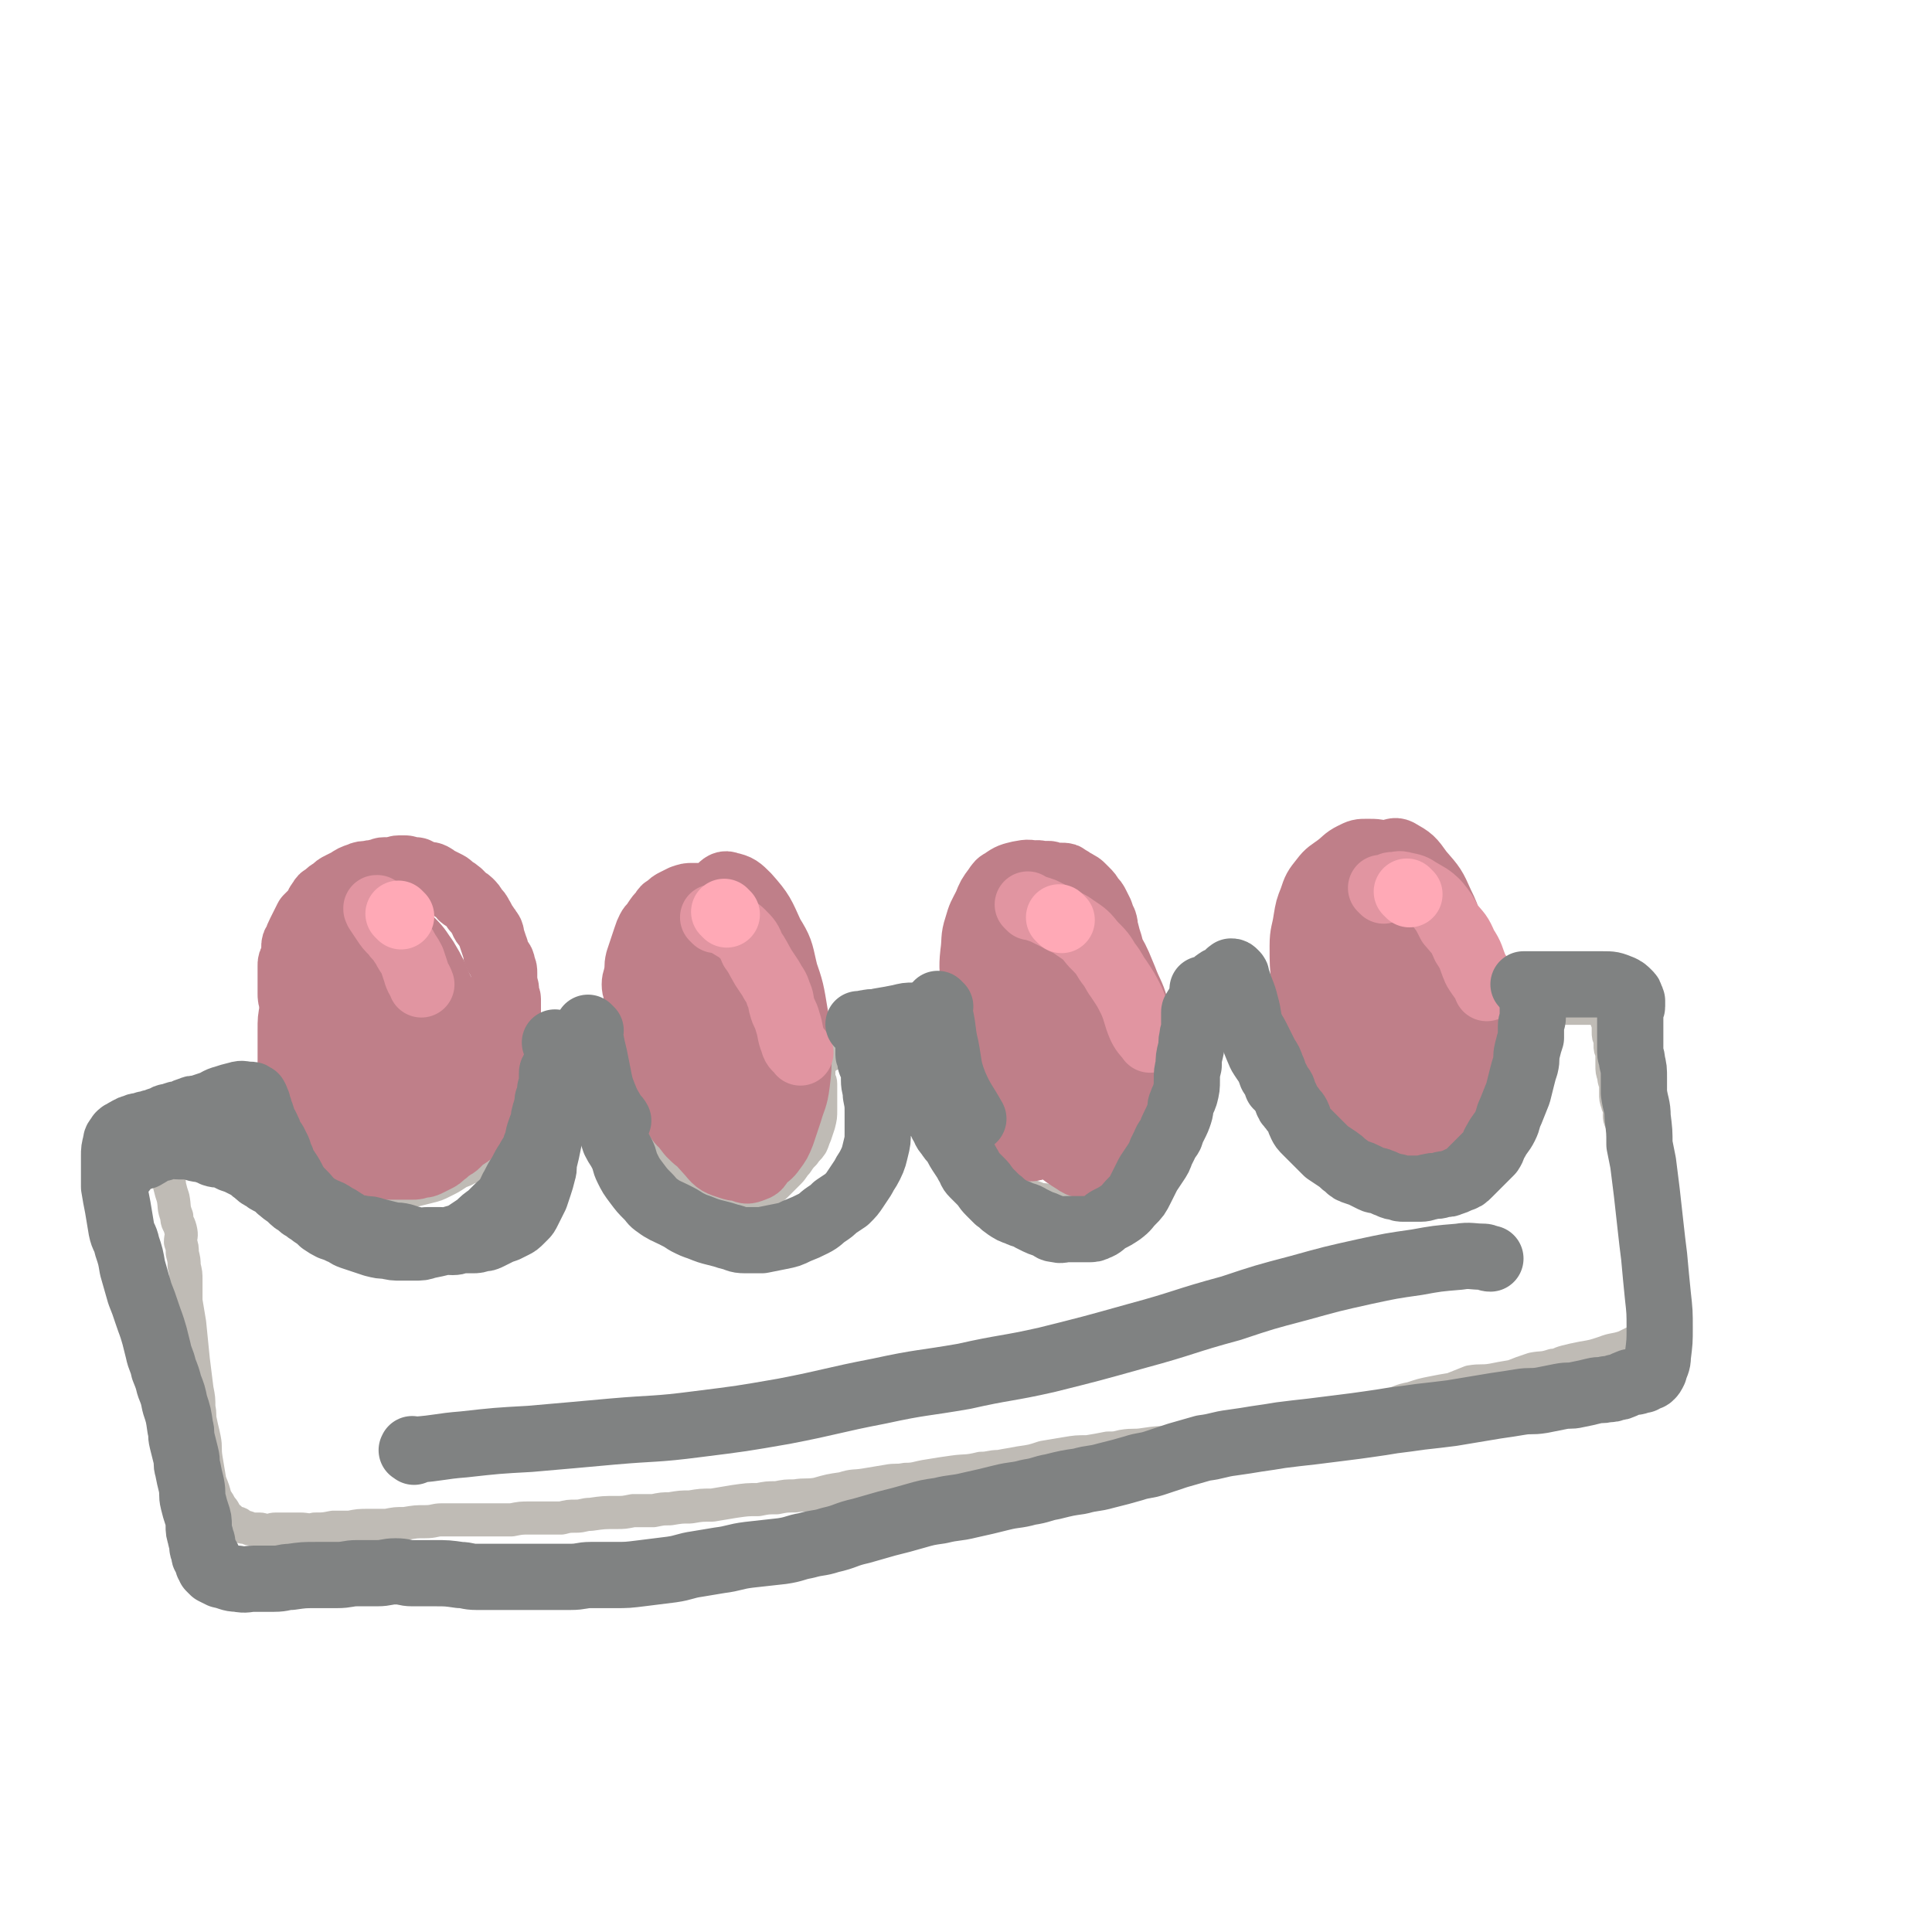 <svg viewBox='0 0 1050 1050' version='1.1' xmlns='http://www.w3.org/2000/svg' xmlns:xlink='http://www.w3.org/1999/xlink'><g fill='none' stroke='#BFBBB5' stroke-width='18' stroke-linecap='round' stroke-linejoin='round'><path d='M167,630c-1,-1 -1,-1 -1,-1 -1,-1 0,0 0,0 0,0 0,0 0,0 0,0 0,0 0,0 -1,-1 0,0 0,0 0,0 0,0 0,0 0,0 0,0 0,0 -1,-1 0,0 0,0 0,0 0,0 0,0 2,2 2,2 4,3 2,2 2,2 4,3 2,2 2,1 5,3 2,2 3,1 5,3 2,1 2,2 4,3 2,1 2,1 5,2 2,1 2,0 4,1 3,1 2,1 5,2 2,0 2,0 4,0 3,0 3,0 5,0 3,0 3,0 7,-1 3,0 4,0 7,-1 4,-1 4,-1 8,-2 4,-1 4,-1 8,-3 4,-2 4,-2 7,-4 3,-2 3,-1 6,-3 3,-1 3,-1 5,-3 2,-2 2,-2 4,-4 2,-2 3,-2 5,-4 2,-2 2,-2 4,-4 1,-1 1,-1 2,-3 1,-2 1,-2 2,-4 1,-2 1,-2 2,-3 1,-1 1,-1 1,-2 1,-1 0,-2 1,-3 0,-1 0,-2 1,-3 0,-1 0,-1 1,-2 0,-1 1,-1 1,-2 0,-1 0,-1 0,-1 0,-1 1,-1 1,-1 1,-1 0,-1 0,-1 0,0 1,0 1,0 0,0 0,0 0,-1 0,0 0,0 0,0 1,-1 1,-1 2,-1 0,0 0,0 0,0 0,0 0,0 -1,-1 0,0 0,0 0,0 0,0 -1,0 0,0 0,-1 0,0 1,0 0,0 0,0 0,0 0,0 0,-1 0,-1 0,0 -1,0 -1,0 0,0 0,-1 0,-1 3,-2 3,-3 6,-4 7,-2 7,-1 14,-2 6,-1 6,-1 11,-2 4,-1 4,0 8,-1 3,0 3,0 5,-1 2,0 2,0 3,-1 1,0 1,-1 2,-1 0,0 1,0 1,0 0,0 0,-1 0,-1 0,0 1,0 1,1 0,0 0,0 0,0 1,1 1,1 1,1 1,1 1,1 2,2 1,1 0,1 1,2 1,2 1,1 2,3 1,2 0,2 1,4 0,2 1,2 1,3 1,2 0,2 1,4 0,2 1,2 1,3 1,3 0,3 1,5 0,2 0,2 1,3 1,3 1,3 2,5 1,3 1,3 2,6 1,2 1,2 2,4 1,2 1,2 2,4 1,2 1,2 2,3 2,2 1,3 3,5 1,2 1,2 3,4 2,3 3,3 5,5 3,3 2,3 5,5 2,1 2,1 4,2 2,1 1,2 3,3 1,1 2,1 3,1 2,1 2,1 5,1 2,0 2,0 4,0 2,0 2,-1 5,-1 3,-1 3,0 6,-1 3,-1 3,-2 6,-3 3,-2 3,-1 6,-3 3,-2 3,-2 6,-5 3,-3 3,-3 6,-6 2,-2 2,-3 4,-5 2,-3 2,-3 4,-5 2,-3 2,-2 4,-5 1,-2 1,-3 2,-5 1,-3 1,-3 2,-6 1,-4 1,-4 1,-8 0,-4 0,-4 0,-8 0,-3 0,-3 0,-6 0,-2 -1,-2 -1,-4 0,-1 0,-1 0,-2 0,-2 0,-2 0,-3 0,0 0,0 0,0 0,-1 0,-1 0,-1 0,-1 0,-1 0,-1 1,0 1,0 1,0 1,-1 0,-1 1,-2 1,-1 1,-1 2,-2 3,-1 3,-1 6,-2 3,-1 4,-1 7,-1 5,-1 5,0 10,-1 5,0 5,0 10,-1 5,0 5,0 9,-1 4,0 4,0 7,-1 3,0 2,-1 5,-1 1,0 2,0 3,0 1,0 1,0 2,-1 1,0 1,-1 2,-1 0,0 1,0 1,0 1,0 1,0 1,0 1,0 1,0 1,0 1,0 1,0 1,0 0,0 0,1 0,1 0,0 1,0 1,0 1,1 1,1 2,2 1,1 1,1 2,2 1,2 1,3 2,5 1,2 1,2 1,4 1,3 0,3 1,6 0,2 1,2 1,3 0,2 0,2 0,4 0,2 1,2 1,4 1,2 0,2 1,4 1,3 1,2 2,5 1,3 0,3 1,6 1,3 2,3 3,6 2,4 1,4 3,7 1,3 1,3 3,6 2,3 2,3 4,5 1,2 2,2 3,3 2,2 2,2 4,4 2,2 2,2 4,4 2,2 2,2 4,3 3,2 3,2 6,3 2,1 2,1 4,1 2,0 2,1 4,1 3,0 3,0 6,0 3,0 3,0 5,0 3,-1 3,-1 5,-2 4,-2 4,-2 8,-4 4,-3 4,-3 7,-6 3,-3 3,-4 6,-7 3,-4 4,-3 7,-7 3,-3 2,-4 4,-7 2,-3 2,-3 3,-6 2,-4 2,-4 3,-7 1,-3 1,-3 2,-6 1,-3 1,-3 2,-7 1,-3 1,-3 1,-7 0,-2 0,-2 0,-5 0,-2 0,-2 0,-4 0,-1 0,-1 0,-3 0,-1 0,-1 0,-2 0,-1 0,-1 0,-2 0,-1 -1,-1 -1,-2 0,0 0,-1 0,-1 0,0 0,-1 0,-1 0,-1 1,0 1,-1 0,-1 0,-1 0,-2 1,-1 1,-1 2,-2 1,-1 1,-1 3,-2 2,-1 2,-1 5,-2 3,-1 3,0 6,-1 5,-1 5,-1 9,-2 4,0 4,0 8,0 4,0 4,-1 8,-1 3,0 3,0 6,0 1,0 1,-1 3,-1 1,0 1,0 2,0 1,0 1,0 2,0 0,0 0,0 0,0 1,0 1,0 1,0 1,0 1,0 1,0 1,0 1,0 1,0 1,0 1,0 1,0 1,0 1,1 2,1 2,1 2,1 4,2 2,2 2,2 3,4 1,2 1,3 2,5 2,5 2,5 4,10 2,4 1,4 3,9 1,3 1,3 3,7 1,3 0,3 2,7 1,3 1,3 3,6 1,3 1,3 2,6 1,2 1,2 3,5 2,3 2,3 4,7 2,3 2,3 4,5 2,3 2,3 4,5 2,2 2,2 4,3 2,2 2,2 4,4 2,1 2,1 4,2 1,1 1,2 2,2 2,1 2,1 4,2 2,0 2,0 4,1 2,0 2,0 5,0 3,0 3,0 5,0 4,-1 4,-1 7,-2 3,-1 3,-1 6,-2 4,-2 3,-2 7,-5 2,-1 2,-1 4,-3 3,-2 3,-2 6,-5 2,-1 2,-1 4,-3 2,-2 2,-2 4,-4 2,-2 2,-2 3,-5 1,-3 1,-3 2,-5 2,-4 2,-4 3,-8 1,-4 1,-4 2,-7 0,-4 1,-4 1,-8 0,-4 0,-4 0,-7 0,-3 1,-3 1,-5 0,-2 0,-2 0,-4 0,-2 1,-2 1,-3 0,-1 0,-1 0,-3 0,-1 0,-1 0,-2 0,0 0,0 0,-1 0,0 0,0 0,0 0,0 0,0 0,-1 0,0 0,-1 0,-1 0,-1 1,-1 1,-2 0,0 0,0 0,0 0,-1 0,-1 0,-1 0,0 0,-1 0,-1 0,-1 0,-1 1,-2 1,-1 1,-1 2,-2 2,-1 2,-1 6,-2 4,-1 4,-1 9,-1 4,-1 4,-1 9,-2 4,-1 4,-1 9,-1 2,0 2,0 5,0 2,0 2,0 4,0 0,0 0,0 0,0 1,0 1,0 2,0 1,0 1,0 1,0 1,0 1,0 1,0 1,0 1,0 1,0 1,0 1,-1 1,-1 1,0 1,0 1,0 1,0 1,0 1,0 0,0 0,0 0,0 1,0 1,0 1,0 1,0 1,0 1,1 2,2 2,2 2,4 1,2 1,2 2,5 0,2 0,2 0,4 0,2 0,2 1,4 0,2 0,2 0,3 0,2 0,2 1,4 0,3 0,3 0,7 0,3 0,3 1,6 0,3 1,3 1,5 0,2 0,2 0,4 0,3 0,3 1,6 0,1 1,1 1,2 1,2 0,2 0,4 0,3 1,3 2,6 0,3 0,4 1,7 0,3 0,3 1,6 0,1 0,1 0,3 0,2 1,2 1,4 0,2 0,2 0,4 0,1 1,1 1,3 1,3 1,3 1,5 0,2 0,2 0,4 1,3 0,3 1,5 0,1 1,1 1,3 1,2 0,2 0,4 0,2 1,2 1,5 0,3 0,3 0,5 0,3 1,3 2,5 0,3 0,3 1,6 0,3 0,3 1,7 1,2 0,2 1,5 1,3 1,3 1,5 1,3 1,3 1,5 1,2 1,2 1,4 0,1 0,1 1,3 0,1 0,1 0,2 0,0 0,0 1,1 0,0 0,0 0,1 0,0 0,0 0,1 0,0 0,0 0,1 0,0 0,0 0,0 0,1 0,1 0,1 0,1 0,1 0,2 0,0 0,0 0,0 0,1 -1,0 -1,1 -2,2 -1,2 -3,4 -2,2 -2,2 -5,4 -4,2 -4,2 -8,4 -6,2 -6,1 -11,3 -6,2 -6,2 -12,3 -5,1 -5,1 -9,2 -4,1 -4,2 -7,2 -6,2 -6,1 -11,2 -6,2 -6,2 -11,4 -6,1 -6,1 -11,2 -6,1 -6,0 -12,1 -5,2 -5,2 -10,4 -6,1 -6,1 -11,2 -5,1 -5,1 -11,3 -6,1 -6,2 -13,4 -6,2 -6,2 -12,4 -6,2 -7,1 -13,3 -6,1 -6,1 -12,3 -5,1 -5,1 -11,2 -7,1 -7,1 -15,2 -7,1 -7,1 -14,2 -6,0 -6,0 -12,1 -6,1 -6,1 -12,1 -8,1 -8,1 -17,2 -7,0 -7,0 -14,1 -6,1 -6,0 -12,1 -4,1 -4,1 -8,1 -5,1 -5,1 -11,2 -6,0 -6,0 -12,1 -6,1 -6,1 -12,2 -6,2 -6,2 -13,3 -5,1 -6,1 -11,2 -5,0 -5,1 -10,1 -8,2 -8,1 -15,2 -7,1 -7,1 -13,2 -7,1 -7,2 -13,2 -5,1 -5,0 -10,1 -6,1 -6,1 -12,2 -6,1 -6,0 -12,2 -7,1 -7,1 -14,3 -6,1 -6,0 -12,1 -5,0 -5,0 -10,1 -5,0 -5,0 -10,1 -6,0 -6,0 -13,1 -6,1 -6,1 -12,2 -6,0 -6,0 -12,1 -5,0 -5,0 -11,1 -4,0 -4,0 -9,1 -5,0 -5,0 -11,0 -5,1 -5,1 -9,1 -7,0 -7,0 -14,1 -4,0 -4,1 -8,1 -4,0 -4,0 -8,1 -4,0 -4,0 -9,0 -4,0 -4,0 -8,0 -5,0 -5,0 -10,1 -5,0 -5,0 -10,0 -5,0 -5,0 -10,0 -4,0 -4,0 -9,0 -4,0 -4,0 -9,0 -4,0 -4,1 -9,1 -5,0 -5,0 -11,1 -5,0 -5,0 -10,1 -4,0 -5,0 -9,0 -6,0 -6,0 -11,1 -5,0 -5,0 -9,0 -5,1 -5,1 -10,1 -4,1 -4,0 -8,0 -4,0 -4,0 -8,0 -2,0 -2,0 -5,0 -3,0 -3,1 -5,1 -2,0 -2,-1 -4,-1 -1,0 -1,0 -3,0 -1,0 -1,0 -2,0 -1,0 -1,-1 -2,-1 0,0 -1,0 -2,0 -1,0 -1,-1 -2,-2 -2,-1 -2,0 -4,-1 -1,-2 -1,-2 -3,-3 -1,-2 -1,-3 -3,-5 -1,-2 -1,-2 -3,-5 -1,-4 -1,-4 -3,-9 -1,-6 -1,-6 -2,-12 -1,-6 0,-6 -1,-11 -1,-5 -1,-4 -2,-9 -1,-4 0,-4 -1,-8 0,-5 0,-5 -1,-10 -1,-8 -1,-8 -2,-16 -1,-10 -1,-10 -2,-20 -1,-6 -1,-6 -2,-12 0,-5 0,-5 0,-11 0,-4 0,-4 -1,-8 0,-3 0,-3 -1,-7 0,-3 0,-3 -1,-6 0,-3 1,-3 0,-7 -1,-4 -2,-3 -2,-7 -2,-5 -1,-5 -2,-10 -1,-3 -1,-3 -2,-7 0,-2 0,-2 -1,-4 0,-1 0,-1 0,-1 0,-2 -1,-2 -1,-4 0,0 0,0 0,-1 0,-1 0,0 -1,-1 0,-1 0,-1 0,-1 0,-1 -1,0 -1,0 0,0 0,-1 0,-1 0,-1 0,-1 0,-1 0,-1 0,-1 1,-3 0,-1 1,0 1,-1 2,-2 2,-3 4,-5 2,-2 3,-1 6,-3 3,-1 3,-1 6,-2 4,-2 4,-2 8,-3 3,-2 4,-1 7,-2 4,-1 4,-1 7,-2 2,0 3,0 5,0 2,0 2,0 5,0 2,0 2,0 3,0 2,0 2,0 3,0 1,0 1,1 3,1 1,0 1,0 3,0 1,0 1,1 2,1 2,1 2,0 3,1 1,0 1,1 3,1 0,0 0,0 0,0 '/></g>
<g fill='none' stroke='#BF7F89' stroke-width='36' stroke-linecap='round' stroke-linejoin='round'><path d='M188,637c-1,-1 -1,-1 -1,-1 -1,-1 0,0 0,0 0,0 0,0 0,0 0,0 0,0 0,0 -1,-2 -1,-2 -2,-3 -1,-1 0,-1 -1,-3 0,-1 0,-1 -1,-2 -1,-2 -1,-2 -2,-3 -1,-1 -1,-1 -1,-2 -1,-1 -1,-1 -1,-2 -1,-1 0,-2 -1,-3 -1,-2 -1,-1 -2,-3 -1,-2 -1,-3 -2,-5 -1,-2 -1,-2 -2,-4 -1,-2 -1,-2 -2,-4 -1,-2 -1,-2 -1,-4 0,-2 -1,-2 -1,-4 -1,-2 0,-2 -1,-4 0,-2 0,-2 -1,-3 0,-2 -1,-2 -1,-3 0,-2 0,-2 0,-4 0,-2 -1,-2 -1,-3 -1,-2 -1,-2 -1,-4 0,-2 0,-2 0,-5 0,-3 -1,-2 -1,-5 0,-3 -1,-3 -1,-6 0,-2 0,-2 0,-4 0,-2 0,-2 -1,-4 0,-2 -1,-2 -1,-4 -1,-3 -1,-3 -1,-5 0,-4 0,-4 0,-7 0,-2 0,-2 0,-4 0,-2 0,-2 0,-4 0,-2 0,-2 1,-3 1,-2 1,-2 1,-3 0,-2 0,-2 0,-4 0,-2 0,-2 1,-3 1,-3 1,-3 2,-5 1,-2 1,-2 2,-4 1,-2 1,-2 2,-4 2,-2 2,-2 4,-4 2,-2 1,-3 3,-5 1,-2 1,-2 3,-3 2,-2 2,-2 4,-3 2,-2 2,-2 4,-3 2,-1 2,-1 4,-2 3,-2 3,-2 6,-3 2,-1 3,-1 5,-1 3,-1 3,0 5,-1 2,0 2,-1 4,-1 2,0 2,0 4,0 2,0 2,-1 4,-1 2,0 2,0 3,0 2,0 2,1 3,1 2,0 2,0 3,0 1,0 1,1 2,1 1,1 1,1 3,1 2,1 2,0 4,1 2,1 1,1 3,2 2,1 2,1 4,2 2,1 2,1 3,2 2,2 2,1 4,3 2,1 1,2 3,3 1,1 2,1 3,2 2,2 2,2 3,4 2,2 2,2 3,4 2,3 1,3 3,5 1,2 1,1 2,3 1,1 1,2 1,3 1,3 1,3 2,6 1,2 0,2 1,4 1,2 1,1 2,3 1,1 1,2 1,3 1,2 1,2 1,4 0,1 0,1 0,2 0,2 0,2 0,3 0,2 1,2 1,4 0,1 0,1 0,2 0,2 1,2 1,3 0,2 0,2 0,3 0,2 0,2 0,3 0,2 0,2 0,3 0,2 0,2 0,3 0,3 0,3 0,5 0,2 0,2 0,3 0,2 0,2 0,3 0,2 0,2 0,3 0,1 0,1 0,2 0,1 0,1 0,2 0,2 1,2 1,4 0,2 0,2 0,4 0,1 0,1 0,2 0,2 0,2 0,3 '/><path d='M276,546c-1,-1 -1,-2 -1,-1 -1,0 0,0 0,1 0,1 -1,1 -1,2 0,3 0,3 0,6 0,3 0,3 0,6 0,3 0,3 0,5 0,3 1,3 1,6 0,3 -1,3 -1,6 0,3 0,3 0,5 0,3 0,3 -1,5 0,2 0,2 -1,4 -1,2 -1,2 -2,4 -1,2 0,2 -1,3 -1,3 -1,3 -3,5 -1,2 -2,2 -3,4 -2,2 -1,2 -3,4 -1,2 -2,2 -3,3 -2,2 -1,2 -3,3 -1,1 -1,0 -2,1 -1,1 -1,1 -2,2 -1,1 -1,1 -2,2 -1,1 -2,1 -3,2 -2,1 -2,2 -4,3 -2,2 -2,2 -4,3 -2,1 -2,1 -4,2 -2,1 -2,1 -4,1 -3,1 -3,1 -5,1 -4,0 -4,0 -8,0 -3,0 -3,0 -6,0 -4,-1 -4,-1 -8,-2 -4,-1 -4,-1 -8,-2 -3,-1 -3,-1 -6,-2 -3,-1 -3,-1 -5,-3 -3,-2 -3,-2 -5,-4 -2,-2 -2,-2 -4,-4 -3,-3 -3,-3 -5,-6 -3,-4 -2,-5 -4,-9 -2,-5 -1,-5 -3,-9 -1,-4 -2,-4 -3,-8 -1,-4 -1,-4 -1,-7 0,-4 0,-4 0,-8 0,-5 0,-5 0,-10 0,-6 0,-6 1,-11 1,-5 1,-5 2,-10 1,-5 1,-5 2,-9 1,-4 1,-4 3,-8 2,-4 2,-4 4,-7 2,-3 2,-3 4,-6 3,-3 3,-4 6,-6 3,-3 3,-3 7,-4 4,-2 4,-2 7,-2 3,0 3,-1 6,0 5,1 5,1 9,3 3,2 3,2 6,4 5,4 5,4 9,8 4,4 4,5 7,9 3,5 3,5 5,9 2,5 2,5 4,9 1,4 1,4 2,8 1,6 1,6 1,12 0,4 -1,4 -1,8 -1,5 0,6 -1,10 -1,5 -2,4 -3,8 -2,4 -1,4 -3,8 -1,3 -1,3 -3,6 -2,2 -2,2 -4,4 -2,2 -1,2 -3,3 -2,2 -2,2 -4,3 -2,1 -3,0 -5,1 -2,0 -2,1 -4,1 -3,-1 -4,-1 -6,-3 -5,-4 -5,-3 -8,-8 -4,-6 -3,-7 -5,-13 -2,-6 -2,-6 -2,-12 0,-5 0,-5 1,-10 1,-6 1,-6 3,-11 2,-5 2,-5 4,-10 2,-4 2,-4 5,-7 2,-3 2,-3 5,-5 3,-2 3,-3 6,-3 4,-1 5,-1 8,1 7,4 8,4 14,9 4,5 4,6 7,11 4,6 4,7 6,13 2,7 2,8 3,15 1,5 1,5 1,10 0,5 -1,5 -2,9 -1,4 -1,4 -3,7 -2,3 -2,3 -4,6 -2,2 -3,2 -5,4 -3,2 -2,2 -5,3 -3,1 -4,1 -7,0 -6,-1 -7,-1 -12,-4 -6,-3 -6,-4 -9,-9 -5,-9 -6,-9 -8,-19 -2,-7 -2,-8 -2,-15 0,-7 0,-8 1,-14 1,-8 2,-8 4,-14 2,-5 2,-4 4,-8 1,-2 1,-2 2,-4 1,-2 1,-2 3,-3 2,-1 2,-1 4,0 3,1 4,1 6,4 3,4 4,4 5,9 2,7 2,7 2,14 0,7 1,8 -1,14 -2,8 -3,8 -6,14 -4,8 -4,8 -9,14 -5,5 -6,4 -11,8 -4,2 -4,2 -7,4 -3,1 -3,2 -6,2 -3,0 -4,0 -6,-2 -5,-3 -6,-3 -8,-8 -3,-8 -3,-8 -3,-17 0,-9 0,-9 2,-18 3,-10 3,-10 8,-19 4,-8 5,-8 10,-14 4,-5 4,-5 8,-8 3,-2 3,-3 6,-4 4,-1 5,-2 9,-1 6,1 6,2 10,5 5,4 5,4 8,9 3,6 3,6 4,12 1,7 1,7 0,14 -1,8 -1,9 -3,16 -2,7 -3,7 -6,13 -3,4 -3,5 -6,8 -4,4 -4,4 -8,6 -4,2 -4,3 -8,3 -5,1 -5,1 -9,-1 -5,-2 -6,-2 -9,-6 -5,-7 -6,-8 -8,-16 -2,-8 -2,-8 -2,-16 0,-9 0,-9 2,-18 2,-6 2,-6 5,-11 3,-4 3,-5 6,-8 4,-3 4,-4 8,-5 4,-1 5,-1 9,0 6,2 6,2 11,5 6,4 6,4 10,8 3,3 3,4 5,7 2,3 2,3 3,6 1,5 2,5 2,9 0,4 -1,4 -2,7 -1,3 0,3 -1,5 -1,2 -1,2 -2,4 -1,1 0,1 -1,2 -1,1 -1,2 -3,2 -4,0 -5,-1 -8,-3 -4,-3 -4,-4 -7,-8 -3,-5 -3,-5 -4,-10 -1,-7 -1,-7 -1,-13 0,-5 0,-5 1,-10 1,-4 0,-4 1,-8 0,-3 0,-3 1,-5 0,-2 0,-2 1,-3 0,-1 0,-1 1,-1 1,0 1,0 2,1 4,3 4,3 7,7 4,5 4,5 6,10 2,4 2,4 3,8 1,3 1,3 1,5 0,2 0,2 0,5 0,3 0,3 0,6 0,2 0,2 0,3 0,1 -1,1 -1,2 -1,0 -1,0 -1,0 -1,1 -1,2 -1,1 -2,0 -2,0 -3,-1 -3,-2 -4,-2 -6,-5 -2,-3 -2,-3 -3,-6 -1,-2 -2,-2 -2,-4 0,-2 1,-3 2,-4 '/><path d='M393,625c-1,-1 -1,-1 -1,-1 -2,-1 -2,-1 -4,-2 -3,-2 -3,-2 -6,-5 -3,-2 -3,-2 -6,-5 -3,-3 -3,-3 -5,-6 -3,-4 -3,-3 -5,-7 -2,-4 -1,-4 -3,-8 -2,-5 -2,-5 -4,-9 -2,-5 -3,-5 -5,-10 -2,-5 -1,-5 -2,-9 -1,-3 -2,-3 -3,-5 -1,-3 0,-3 -1,-6 -1,-3 -2,-3 -2,-6 0,-3 0,-3 0,-5 0,-3 -1,-3 -1,-6 0,-3 1,-3 1,-5 1,-4 0,-4 1,-8 1,-3 1,-3 2,-6 1,-3 1,-3 2,-6 1,-3 1,-3 2,-5 1,-2 2,-2 3,-4 2,-3 2,-3 4,-5 1,-2 1,-2 3,-3 2,-2 2,-2 4,-3 2,-1 2,-1 4,-2 3,-1 3,-1 5,-1 3,0 3,0 6,0 3,1 3,1 6,2 3,1 3,1 6,3 4,3 4,3 7,6 3,3 3,4 5,7 4,5 4,5 7,10 3,5 3,5 6,11 3,6 3,6 5,12 2,5 2,5 3,9 2,6 2,6 3,11 1,5 1,5 1,10 0,5 0,5 0,10 0,4 0,4 -1,7 -1,4 -1,4 -2,7 -1,4 -1,4 -3,8 -1,3 -1,3 -3,5 -1,2 -1,2 -3,3 -2,2 -2,2 -4,3 -2,2 -2,2 -4,3 -2,1 -3,1 -5,2 -3,1 -3,1 -5,1 -3,0 -4,0 -7,-1 -4,-2 -4,-2 -8,-5 -6,-5 -7,-5 -11,-11 -5,-7 -4,-8 -8,-16 -3,-7 -3,-7 -6,-14 -2,-7 -2,-7 -4,-13 -1,-5 -2,-5 -2,-10 -1,-5 0,-5 0,-10 1,-7 0,-7 2,-13 1,-5 2,-5 4,-9 2,-4 2,-4 5,-7 2,-2 2,-3 5,-4 3,-2 3,-2 6,-2 4,0 4,1 7,3 5,3 6,3 9,7 5,6 5,6 8,13 3,8 3,8 5,15 2,9 2,9 4,18 1,9 1,9 2,17 0,6 0,6 0,12 0,5 0,5 -1,10 -1,4 -1,4 -2,7 -1,3 0,3 -1,5 -1,3 -1,3 -3,5 -1,2 -1,2 -3,3 -2,1 -2,2 -4,2 -4,1 -4,1 -7,0 -6,-2 -7,-1 -11,-5 -6,-5 -6,-6 -10,-12 -5,-9 -5,-9 -8,-18 -3,-9 -3,-9 -5,-18 -1,-7 -1,-7 -1,-15 0,-9 0,-9 0,-18 0,-6 0,-6 1,-11 1,-6 1,-7 4,-12 2,-5 3,-5 6,-8 3,-3 3,-3 6,-5 3,-2 4,-3 7,-3 5,0 5,0 9,3 6,5 7,5 11,11 6,8 5,9 8,18 3,7 3,7 5,15 2,10 2,10 3,19 1,9 1,9 0,18 0,8 -1,8 -2,15 -1,6 -1,6 -2,11 -1,4 -1,4 -3,8 -2,3 -2,3 -4,6 -2,3 -2,3 -4,5 -3,2 -4,2 -7,2 -5,0 -5,0 -9,-2 -6,-3 -6,-3 -10,-7 -7,-9 -7,-9 -11,-19 -4,-10 -4,-10 -5,-21 -1,-9 -1,-9 -1,-18 0,-10 0,-11 2,-21 2,-9 1,-9 5,-18 3,-8 4,-8 8,-14 3,-5 3,-5 6,-8 3,-3 4,-3 7,-4 4,-1 4,-3 7,-2 6,1 7,1 11,5 8,6 8,7 13,15 5,8 5,8 9,16 4,11 4,12 6,24 2,10 2,10 2,21 0,9 0,9 -1,17 -1,8 -2,8 -4,15 -2,6 -2,6 -4,12 -2,5 -2,5 -5,9 -2,3 -3,3 -5,5 -3,3 -2,4 -5,5 -3,1 -4,2 -7,0 -6,-3 -7,-4 -11,-9 -7,-9 -7,-9 -12,-19 -5,-13 -5,-13 -8,-26 -3,-13 -3,-13 -4,-26 -1,-13 -1,-14 1,-26 1,-10 2,-10 5,-19 2,-7 3,-7 6,-13 3,-5 3,-5 6,-9 2,-3 2,-3 5,-5 2,-2 3,-3 5,-2 5,1 6,2 10,6 8,9 8,10 13,21 5,8 5,9 7,18 3,12 3,12 3,25 0,12 -1,12 -2,24 -1,9 -1,9 -3,18 -2,6 -2,7 -4,13 -3,8 -2,8 -6,15 -2,4 -2,4 -5,7 -2,3 -2,3 -5,5 -3,2 -4,2 -7,1 -6,-2 -7,-2 -11,-7 -8,-9 -9,-9 -13,-20 -5,-13 -4,-13 -6,-28 -1,-9 -1,-9 0,-19 1,-9 2,-9 5,-18 2,-6 2,-6 6,-11 2,-4 2,-4 5,-7 2,-2 2,-2 4,-3 3,-1 4,-2 7,-1 6,2 7,3 11,8 6,7 5,8 8,16 4,8 4,8 5,17 1,8 1,8 1,16 0,6 -1,6 -2,12 -1,5 -1,6 -2,10 -1,3 -1,3 -3,6 -1,2 -1,2 -3,4 -3,2 -3,3 -6,4 -3,1 -3,2 -6,1 -4,-1 -4,-1 -7,-3 -6,-5 -7,-5 -10,-12 -4,-6 -4,-7 -5,-14 -1,-7 -1,-8 0,-14 1,-6 1,-6 2,-11 2,-5 2,-5 4,-10 1,-4 1,-4 3,-7 1,-2 2,-2 4,-3 2,-1 3,-1 5,0 5,2 6,1 9,5 5,5 5,6 7,12 3,6 2,6 3,12 1,6 1,6 1,11 0,5 -1,5 -2,9 -1,3 -1,3 -2,6 -1,2 -1,1 -2,3 -1,2 -1,3 -2,3 -3,1 -4,2 -7,0 -6,-3 -6,-4 -10,-9 -4,-5 -3,-6 -5,-11 -2,-5 -3,-5 -3,-10 -1,-6 0,-6 1,-11 0,-3 1,-3 1,-6 0,-3 0,-3 1,-5 0,-1 1,-1 2,-1 1,-1 1,-2 2,-1 4,3 5,3 8,7 3,5 3,6 4,12 2,7 2,7 2,14 0,5 -1,5 -2,10 -1,5 -1,6 -3,10 -2,4 -2,3 -4,6 -2,2 -2,3 -4,4 -3,2 -3,2 -6,3 -4,1 -4,1 -7,0 -4,-2 -5,-2 -7,-6 -5,-8 -5,-8 -7,-17 -3,-8 -2,-8 -3,-16 -1,-9 -1,-9 0,-18 0,-7 1,-7 2,-15 1,-5 1,-5 3,-10 1,-4 1,-4 3,-8 1,-2 1,-2 2,-4 1,-2 1,-2 2,-3 2,-1 2,-2 4,-1 7,4 7,5 13,10 '/><path d='M581,621c-1,-1 -1,-1 -1,-1 -1,-1 0,0 0,0 -2,0 -3,0 -5,0 -4,-1 -5,0 -8,-2 -5,-3 -5,-4 -9,-8 -6,-6 -6,-6 -10,-12 -5,-7 -5,-7 -8,-14 -4,-8 -4,-8 -6,-17 -3,-7 -3,-8 -4,-16 -1,-7 -1,-8 -1,-15 0,-9 -1,-9 0,-18 1,-7 0,-8 2,-14 2,-7 2,-6 5,-12 2,-5 2,-5 5,-9 2,-3 2,-3 4,-4 4,-3 5,-3 9,-4 5,-1 6,-1 10,1 8,4 8,5 14,10 8,7 9,7 16,16 6,7 6,7 10,15 4,7 4,8 7,15 3,8 4,8 6,15 3,10 3,10 3,20 0,8 0,8 -1,16 -1,8 -1,8 -3,16 -2,6 -2,7 -4,12 -3,7 -3,7 -7,13 -2,3 -2,4 -5,6 -3,2 -3,3 -6,3 -5,0 -6,1 -10,-2 -8,-5 -9,-6 -14,-13 -10,-12 -10,-13 -16,-27 -6,-12 -7,-12 -10,-26 -3,-11 -3,-12 -4,-24 -1,-10 -1,-10 -1,-21 0,-8 0,-8 2,-16 2,-8 2,-8 5,-14 2,-5 2,-6 6,-10 2,-3 3,-3 6,-4 4,-1 5,-2 8,-1 7,2 7,3 12,8 6,6 6,6 9,13 4,9 4,9 6,18 2,9 2,9 3,17 1,8 1,8 0,15 -1,8 -1,8 -3,15 -2,7 -1,7 -4,14 -2,5 -2,5 -5,9 -3,4 -3,4 -6,7 -3,2 -3,2 -6,3 -3,1 -4,2 -6,1 -6,-3 -7,-3 -12,-8 -5,-8 -5,-9 -7,-18 -3,-10 -3,-10 -3,-21 0,-10 0,-11 1,-21 1,-7 1,-7 4,-13 2,-5 2,-5 6,-10 3,-4 3,-4 7,-7 3,-2 3,-3 6,-2 6,1 7,1 12,5 8,6 8,7 13,15 4,7 4,7 6,15 2,8 2,8 3,15 1,9 1,10 0,19 -1,6 -1,6 -3,13 -1,5 -1,5 -3,10 -2,4 -2,4 -4,7 -2,2 -2,3 -4,4 -2,1 -3,3 -5,2 -6,-2 -7,-2 -11,-7 -7,-9 -7,-10 -10,-20 -3,-10 -3,-11 -4,-21 -1,-8 -1,-8 0,-15 1,-6 1,-6 3,-11 1,-3 1,-3 2,-5 1,-1 1,-2 3,-2 3,-1 4,-2 6,0 6,4 6,5 9,11 4,7 4,7 6,14 2,7 2,8 2,15 0,7 0,7 0,14 0,5 0,5 -1,9 -1,3 -1,3 -2,6 -1,2 0,2 -1,3 0,1 0,1 -1,2 -1,1 -1,2 -1,2 -5,-4 -6,-5 -9,-10 -6,-11 -5,-12 -8,-24 -2,-7 -3,-8 -3,-15 0,-6 0,-6 1,-11 0,-3 0,-3 1,-6 0,-2 1,-2 1,-3 0,-1 0,-1 0,-1 1,0 1,0 2,1 4,7 5,7 7,15 3,10 3,10 3,21 0,9 0,9 -1,18 0,5 0,5 -1,10 0,3 0,3 -1,5 0,2 -1,2 -1,3 0,1 0,1 0,2 0,1 0,1 0,1 -3,-3 -5,-3 -7,-8 -5,-9 -5,-10 -7,-20 -3,-10 -2,-11 -3,-21 -1,-8 -1,-8 -2,-15 0,-4 0,-4 0,-7 0,-1 -1,-1 -1,-2 0,-1 0,-1 0,-2 0,0 0,0 0,0 -3,5 -5,5 -6,11 -3,9 -2,10 -3,20 -1,11 -1,11 0,22 1,9 1,8 3,16 1,6 1,6 3,11 1,4 1,4 3,8 1,3 1,3 2,5 1,2 1,2 2,3 1,1 1,1 2,2 1,0 2,0 3,-1 3,-2 3,-2 5,-5 3,-6 4,-6 5,-13 1,-9 1,-9 0,-19 0,-8 0,-8 -2,-16 -1,-5 -1,-5 -3,-10 -1,-3 -1,-3 -2,-5 -1,-2 -1,-2 -2,-3 -2,-2 -2,-2 -4,-3 -1,-1 -2,-1 -3,-1 -3,0 -3,0 -5,1 -4,2 -5,2 -7,5 -4,6 -4,7 -5,13 -1,9 -1,10 0,19 0,5 1,6 2,11 1,5 1,5 3,10 1,3 1,3 3,5 1,2 2,2 3,4 1,2 1,2 2,3 1,1 1,2 3,2 2,1 2,1 4,0 4,-1 4,-1 7,-4 4,-4 5,-4 7,-9 3,-6 3,-7 4,-13 2,-8 2,-8 2,-16 0,-6 0,-6 -1,-12 -1,-7 -1,-7 -3,-13 -2,-5 -2,-5 -4,-9 -2,-4 -2,-4 -4,-7 -2,-2 -2,-2 -4,-4 -2,-1 -2,-2 -4,-2 -2,0 -3,0 -5,0 -3,1 -4,0 -6,2 -4,3 -4,3 -6,7 -4,8 -4,8 -5,17 -2,10 -1,10 -1,20 0,7 1,7 2,14 1,6 2,6 3,11 1,4 1,4 2,7 1,2 1,2 2,4 1,2 1,2 2,3 0,0 0,1 0,1 0,0 1,0 2,0 0,0 -1,2 -1,1 2,-5 4,-6 5,-12 2,-11 1,-11 0,-22 -1,-8 -2,-7 -3,-15 -1,-6 -1,-6 -2,-12 -1,-6 0,-6 -1,-11 -1,-5 -1,-5 -2,-10 -1,-6 -1,-6 -1,-12 0,-5 -1,-5 -1,-10 0,-4 0,-4 0,-7 0,-2 0,-2 0,-4 0,-3 0,-3 0,-5 0,-2 0,-2 1,-4 0,-2 0,-2 1,-3 1,-2 1,-2 2,-4 1,-2 1,-2 2,-3 1,-2 1,-2 2,-4 1,-1 1,-1 2,-2 1,-1 1,-1 3,-2 1,-1 2,-1 3,-1 2,-1 2,-1 4,-1 2,0 2,0 3,0 2,0 2,0 3,0 1,0 1,1 2,1 1,0 1,0 2,0 2,0 2,0 3,0 2,0 2,0 3,1 2,1 2,1 3,2 1,1 1,0 2,1 2,1 2,1 3,2 1,1 1,1 2,2 2,2 2,2 3,4 2,2 2,2 3,4 1,2 1,2 2,4 1,3 1,3 2,5 1,3 0,3 1,5 1,4 1,4 2,7 1,4 1,4 2,7 1,3 1,3 2,6 1,4 1,4 1,7 0,4 0,4 0,7 0,3 0,3 0,6 0,3 -1,3 -1,5 -1,4 -1,4 -1,8 -1,5 0,5 -1,9 -1,4 -1,4 -2,8 -1,4 0,4 -1,7 -1,3 -2,3 -2,6 -1,2 0,3 0,5 0,1 -1,1 -1,2 0,1 0,1 0,2 0,1 -1,1 -1,2 0,0 0,1 0,1 0,0 -1,0 -1,0 0,0 0,1 0,1 '/><path d='M766,608c-1,-1 -1,-1 -1,-1 -2,-1 -2,-1 -3,-1 -3,-1 -3,-1 -7,-3 -6,-3 -6,-3 -11,-7 -6,-4 -6,-4 -11,-9 -5,-5 -5,-6 -9,-11 -4,-7 -4,-7 -7,-13 -3,-8 -3,-8 -5,-15 -2,-7 -2,-7 -3,-14 -1,-10 -1,-10 -1,-20 0,-7 1,-7 2,-14 1,-6 1,-6 3,-11 2,-6 2,-6 6,-11 3,-4 4,-4 8,-7 4,-3 4,-4 8,-6 4,-2 4,-2 8,-2 5,0 6,0 10,2 6,3 6,3 11,7 6,5 6,5 10,11 5,8 5,8 8,16 3,9 3,9 5,18 2,9 3,9 3,17 1,9 0,10 -1,19 -1,8 0,8 -2,16 -1,6 -2,6 -4,11 -2,5 -2,5 -4,9 -2,4 -2,3 -5,6 -2,2 -2,3 -5,4 -3,2 -3,2 -6,2 -5,0 -5,1 -9,-1 -6,-3 -7,-4 -11,-9 -6,-7 -6,-8 -9,-16 -4,-8 -3,-8 -5,-17 -2,-8 -2,-9 -2,-17 0,-10 1,-11 3,-20 2,-8 1,-8 4,-15 2,-6 2,-6 5,-10 2,-3 2,-3 5,-6 2,-2 2,-3 4,-4 3,-1 3,-1 6,0 6,3 7,2 11,7 6,7 6,8 10,17 4,8 4,8 6,16 2,8 2,8 3,15 1,8 0,8 0,16 0,8 0,8 -1,15 -1,6 -2,6 -4,11 -2,4 -2,4 -4,7 -3,3 -3,4 -6,6 -3,2 -3,3 -6,3 -4,1 -5,1 -9,-1 -7,-3 -8,-2 -13,-8 -6,-7 -6,-8 -9,-17 -5,-11 -5,-11 -7,-22 -2,-7 -1,-8 -1,-14 0,-7 0,-7 2,-13 2,-7 2,-7 5,-12 2,-4 2,-4 5,-7 3,-3 3,-4 6,-4 4,-1 5,0 8,1 6,3 7,3 11,7 5,5 5,6 8,13 3,5 3,5 5,12 2,5 2,5 3,10 1,7 1,7 1,14 0,6 -1,6 -2,12 -1,5 0,5 -1,9 -1,3 -1,3 -3,6 -1,2 -1,2 -3,4 -2,1 -2,2 -4,2 -6,-1 -7,-1 -11,-4 -8,-6 -8,-7 -14,-16 -4,-7 -4,-7 -7,-15 -3,-8 -3,-8 -4,-16 -1,-7 0,-7 1,-14 1,-6 1,-7 4,-12 2,-6 2,-6 6,-11 3,-3 3,-4 6,-6 3,-2 3,-3 6,-2 6,1 7,1 12,5 8,6 8,7 13,15 5,8 5,8 8,16 3,8 4,8 5,15 2,8 2,8 1,15 -1,8 -1,9 -3,16 -2,7 -2,7 -4,12 -2,6 -3,6 -5,10 -2,3 -2,3 -4,6 -2,2 -2,3 -4,4 -2,1 -2,2 -5,2 -4,0 -5,1 -8,-2 -7,-6 -7,-6 -11,-15 -6,-11 -5,-12 -8,-24 -2,-11 -2,-12 -2,-23 0,-7 1,-7 3,-14 2,-7 2,-8 5,-14 3,-6 3,-5 7,-10 3,-4 3,-4 7,-7 3,-2 4,-4 7,-3 8,1 9,2 15,6 8,6 9,6 14,14 5,8 5,8 8,17 3,6 3,6 4,12 1,9 0,9 0,17 -1,8 0,9 -2,16 -1,7 -1,7 -4,12 -2,7 -2,7 -6,12 -3,4 -4,4 -7,7 -3,3 -3,4 -6,5 -4,2 -4,2 -8,1 -6,-2 -6,-2 -10,-6 -7,-8 -7,-8 -11,-18 -5,-10 -5,-11 -7,-22 -2,-10 -1,-10 0,-20 1,-9 0,-9 2,-18 2,-8 2,-8 5,-16 2,-6 3,-6 6,-11 2,-4 2,-4 5,-7 2,-2 3,-3 5,-3 5,0 6,0 9,2 6,4 6,5 9,11 5,7 5,8 7,16 3,9 3,9 3,18 0,11 -1,12 -3,23 -2,7 -1,7 -4,14 -2,7 -3,7 -6,13 -3,4 -3,4 -6,8 -2,3 -2,3 -5,5 -3,2 -3,3 -6,4 -4,1 -4,2 -8,1 -6,-1 -6,-1 -10,-5 -8,-8 -9,-8 -13,-18 -6,-13 -5,-13 -7,-27 -2,-11 -3,-12 -3,-24 0,-9 0,-9 2,-18 2,-8 2,-8 5,-15 3,-6 2,-6 6,-11 3,-4 3,-4 7,-7 2,-2 2,-3 5,-3 4,-1 5,-1 9,1 8,5 9,6 13,13 7,11 6,12 10,24 4,10 4,11 6,21 2,9 1,9 1,18 0,9 0,10 -2,18 -1,7 -2,7 -4,12 -3,6 -3,7 -6,12 -2,4 -2,3 -5,6 -3,3 -3,3 -6,5 -3,2 -4,2 -7,2 -4,0 -5,0 -8,-2 -6,-4 -7,-4 -11,-9 -7,-9 -6,-10 -9,-21 -3,-8 -3,-8 -4,-17 -1,-8 0,-8 1,-16 1,-8 1,-8 3,-17 3,-10 3,-10 6,-20 3,-8 3,-8 6,-15 2,-4 2,-4 5,-8 1,-2 1,-2 3,-4 2,-2 2,-3 4,-3 4,0 5,1 8,4 7,6 7,6 11,14 5,10 5,10 8,20 3,10 3,10 5,20 2,12 2,12 3,23 1,9 1,9 1,17 0,6 -1,6 -2,11 -1,5 -1,6 -3,10 -2,4 -2,5 -5,8 -3,3 -3,4 -6,5 -4,2 -5,3 -9,2 -6,-1 -8,-1 -12,-5 -10,-9 -10,-9 -16,-20 -7,-12 -6,-13 -10,-27 -3,-11 -4,-12 -4,-24 -1,-12 0,-12 2,-25 2,-11 3,-11 7,-21 4,-10 4,-10 9,-18 3,-5 3,-5 6,-9 2,-3 2,-4 5,-5 3,-1 4,-2 6,-1 7,4 7,4 12,11 7,8 7,8 11,17 5,10 4,11 7,21 2,8 2,8 3,16 1,7 1,7 1,14 0,8 -1,8 -2,15 -1,6 -1,6 -2,12 -1,4 -2,4 -3,8 -1,2 -1,2 -1,4 0,1 0,1 0,2 '/></g>
<g fill='none' stroke='#E195A1' stroke-width='36' stroke-linecap='round' stroke-linejoin='round'><path d='M206,495c-1,-1 -1,-1 -1,-1 -1,-1 0,0 0,0 0,0 0,0 0,0 0,0 0,-1 0,0 -1,0 0,0 0,1 2,3 2,3 4,6 2,3 2,3 5,6 2,3 2,2 4,5 2,3 2,3 3,5 2,3 2,3 3,5 1,3 1,3 2,6 1,4 2,4 3,7 '/><path d='M389,500c-1,-1 -1,-1 -1,-1 -1,-1 0,0 0,0 0,0 0,0 0,0 0,0 0,0 0,0 -1,-1 0,0 0,0 0,0 0,0 0,0 1,0 1,0 2,0 2,0 2,0 4,1 2,1 1,2 3,3 3,2 4,2 6,4 4,4 4,4 6,9 3,4 3,5 6,10 2,3 2,3 4,6 2,4 3,4 4,8 2,4 1,4 2,7 1,4 2,4 3,8 2,6 1,6 3,11 1,4 2,3 4,6 '/><path d='M560,493c-1,-1 -1,-1 -1,-1 -1,-1 0,0 0,0 0,0 0,0 0,0 1,1 1,1 2,1 3,1 3,1 6,2 4,2 4,2 8,4 5,3 5,2 9,5 6,4 6,4 10,9 5,5 5,5 8,10 4,5 3,5 6,9 4,6 4,6 7,12 3,7 2,7 5,14 2,4 3,4 5,7 '/><path d='M752,484c-1,-1 -1,-1 -1,-1 -1,-1 0,0 0,0 2,0 2,-1 3,-1 2,-1 2,-1 3,-1 3,0 3,-1 6,0 5,1 5,1 8,3 5,3 6,3 10,7 4,5 4,5 7,11 5,6 5,5 8,12 4,6 3,6 6,13 3,5 4,5 6,10 '/></g>
<g fill='none' stroke='#FFA9B6' stroke-width='36' stroke-linecap='round' stroke-linejoin='round'><path d='M218,498c-1,-1 -1,-1 -1,-1 -1,-1 0,0 0,0 '/><path d='M395,497c-1,-1 -1,-1 -1,-1 -1,-1 0,0 0,0 '/><path d='M577,500c-1,-1 -1,-1 -1,-1 -1,-1 0,0 0,0 '/><path d='M766,486c-1,-1 -1,-1 -1,-1 -1,-1 0,0 0,0 0,0 0,0 0,0 '/></g>
<g fill='none' stroke='#808282' stroke-width='36' stroke-linecap='round' stroke-linejoin='round'><path d='M67,636c-1,-1 -1,-1 -1,-1 -1,-1 0,0 0,0 0,0 0,0 0,0 0,0 0,0 0,0 -1,-1 0,0 0,0 0,0 0,0 0,0 1,0 0,-1 1,-1 2,-2 2,-2 5,-3 2,-1 2,-1 4,-2 2,-1 2,0 3,-1 2,-1 2,-1 3,-2 1,-1 1,-1 2,-1 1,-1 1,-1 2,-1 1,0 1,0 2,0 0,0 0,-1 0,-1 1,0 1,0 2,0 2,0 2,-1 3,-1 2,0 2,1 4,1 2,0 2,0 4,0 3,0 3,0 5,1 3,1 3,0 5,1 3,1 3,1 5,2 3,1 3,0 6,1 2,1 2,1 4,2 3,1 3,1 5,2 2,1 2,1 4,2 2,1 2,2 4,3 2,2 2,2 4,3 2,1 1,1 3,2 2,1 2,1 4,2 2,1 1,2 3,3 2,2 3,2 5,4 2,2 2,2 4,3 2,2 2,2 4,3 2,2 2,1 4,3 3,2 3,2 5,4 3,2 3,2 5,3 3,1 3,1 5,2 3,1 3,2 6,3 3,1 3,1 6,2 3,1 3,1 6,2 4,1 4,1 7,1 4,1 4,1 8,1 4,0 4,0 7,0 4,0 4,0 7,-1 5,-1 5,-1 9,-2 3,-1 3,-1 6,-2 4,-1 4,-1 7,-3 3,-2 3,-2 6,-4 3,-3 3,-3 6,-5 2,-2 2,-2 4,-4 3,-3 3,-2 5,-5 3,-3 2,-4 4,-7 2,-4 2,-4 4,-7 2,-4 2,-4 4,-7 2,-4 3,-4 4,-8 2,-4 1,-4 2,-7 1,-3 1,-3 2,-5 1,-3 0,-3 1,-5 0,-2 1,-2 1,-4 1,-3 0,-3 1,-5 1,-3 1,-3 1,-5 1,-3 1,-3 1,-5 0,-1 0,-1 0,-2 0,-1 0,-1 0,-1 0,-1 0,-1 0,-1 0,-1 1,-1 1,-1 0,-1 0,-2 0,-1 0,0 0,1 0,3 0,4 0,4 0,8 0,5 0,5 0,9 0,5 0,5 -1,9 -1,6 -1,6 -2,11 -1,5 -1,5 -2,9 -1,4 0,4 -1,7 -1,4 -1,4 -2,7 -1,3 -1,3 -2,6 -1,2 -1,2 -2,4 -1,2 -1,2 -2,4 -1,2 -1,2 -2,3 -1,1 -1,1 -2,2 -2,2 -2,2 -4,3 -2,1 -2,1 -4,2 -3,1 -3,1 -5,2 -2,1 -2,1 -4,2 -2,1 -2,1 -4,1 -3,1 -3,1 -5,1 -3,0 -3,0 -5,0 -3,0 -3,1 -6,1 -4,0 -4,-1 -7,-1 -3,0 -3,0 -6,0 -4,0 -4,1 -7,0 -4,-1 -4,-1 -7,-2 -4,-1 -4,0 -7,-1 -4,-1 -4,-1 -8,-2 -3,-1 -3,-1 -6,-1 -3,-1 -3,0 -6,-1 -3,-1 -3,-2 -5,-3 -3,-2 -3,-2 -5,-3 -3,-2 -3,-2 -6,-3 -3,-2 -3,-1 -5,-3 -4,-3 -3,-3 -6,-6 -3,-3 -3,-3 -5,-6 -2,-4 -2,-4 -4,-7 -2,-3 -2,-3 -3,-6 -2,-4 -1,-4 -3,-7 -1,-3 -2,-3 -3,-5 -1,-3 -1,-3 -2,-5 -1,-2 -1,-2 -2,-3 -1,-2 0,-2 -1,-4 0,-1 -1,-1 -1,-2 0,-1 0,-1 0,-1 0,-1 -1,-1 -1,-1 0,-1 0,-1 0,-1 0,-1 0,-1 0,-1 0,-1 0,-1 -1,-1 0,0 0,0 0,0 0,-1 0,-1 0,-1 0,0 0,0 0,0 0,-1 0,-1 0,-1 0,0 0,0 0,0 -1,-1 0,-1 -1,-1 -1,-1 -1,-1 -2,-1 -4,0 -4,-1 -7,0 -4,1 -4,1 -7,2 -4,1 -4,2 -7,3 -3,1 -3,1 -6,2 -3,1 -3,0 -5,1 -3,1 -3,1 -5,2 -2,1 -2,0 -4,1 -1,0 -1,1 -2,1 -1,0 -1,0 -2,0 -1,0 0,1 -1,1 -1,0 -1,0 -1,0 -1,0 -1,1 -2,1 -1,0 -1,0 -1,0 0,0 0,1 0,1 0,0 -1,0 -1,0 -1,0 -1,0 -2,0 -1,0 -1,1 -2,1 -1,0 -1,0 -2,0 -1,0 0,1 -1,1 -1,0 -1,0 -2,0 -1,0 -1,0 -1,0 -1,0 -1,1 -1,1 -1,1 -1,0 -1,0 -1,0 -1,0 -1,0 -1,0 0,1 -1,1 0,0 -1,0 -1,0 -1,0 0,1 -1,1 0,0 -1,0 -1,0 0,0 0,1 0,1 0,0 -1,0 -1,0 -1,0 -1,0 -2,1 -1,2 -2,2 -2,4 -1,4 -1,4 -1,7 0,4 0,4 0,7 0,5 0,5 0,10 1,6 1,6 2,11 1,6 1,6 2,12 1,5 2,4 3,9 2,6 2,6 3,12 2,7 2,7 4,14 2,5 2,5 4,11 2,6 2,5 4,12 1,4 1,4 2,8 1,5 2,5 3,10 2,5 2,5 3,9 2,5 2,5 3,10 2,6 2,6 3,13 1,3 0,3 1,7 1,4 1,4 2,8 1,4 0,4 1,7 1,5 1,5 2,9 1,5 0,5 1,9 1,4 1,4 2,7 1,3 1,3 1,6 0,3 0,3 1,6 0,2 1,2 1,4 0,1 0,1 0,2 0,1 1,1 1,2 0,1 0,1 0,2 0,1 1,1 2,2 0,0 -1,0 -1,0 0,1 1,0 1,1 0,1 0,1 0,2 0,0 1,0 1,0 0,1 0,1 0,2 1,1 1,1 2,2 2,1 2,1 4,2 5,1 5,2 9,2 5,1 5,0 9,0 6,0 6,0 11,0 5,0 5,-1 9,-1 7,-1 7,-1 14,-1 5,0 5,0 11,0 6,0 6,-1 11,-1 6,0 6,0 11,0 5,0 5,-1 10,-1 5,0 5,1 9,1 6,0 6,0 12,0 7,0 7,0 14,1 4,0 4,1 9,1 5,0 5,0 11,0 6,0 6,0 12,0 6,0 6,0 13,0 7,0 7,0 15,0 6,0 6,-1 11,-1 7,0 7,0 13,0 7,0 7,0 15,-1 8,-1 8,-1 16,-2 7,-1 7,-2 14,-3 6,-1 6,-1 12,-2 8,-1 8,-2 16,-3 9,-1 9,-1 18,-2 7,-1 7,-2 13,-3 7,-2 7,-1 13,-3 9,-2 8,-3 17,-5 7,-2 7,-2 14,-4 8,-2 8,-2 15,-4 7,-2 7,-2 14,-3 8,-2 8,-1 16,-3 9,-2 9,-2 17,-4 8,-2 8,-1 15,-3 7,-1 7,-2 13,-3 8,-2 8,-2 15,-3 7,-2 7,-1 14,-3 8,-2 8,-2 15,-4 6,-2 6,-1 12,-3 6,-2 6,-2 12,-4 7,-2 7,-2 14,-4 8,-1 8,-2 16,-3 7,-1 7,-1 13,-2 7,-1 7,-1 13,-2 8,-1 8,-1 17,-2 8,-1 8,-1 16,-2 8,-1 8,-1 15,-2 7,-1 7,-1 13,-2 8,-1 8,-1 15,-2 9,-1 9,-1 17,-2 6,-1 6,-1 12,-2 6,-1 6,-1 12,-2 7,-1 7,-1 13,-2 6,-1 6,0 12,-1 5,-1 5,-1 10,-2 5,-1 5,0 9,-1 5,-1 5,-1 9,-2 4,-1 4,0 7,-1 3,0 3,0 5,-1 2,0 2,0 4,-1 1,0 1,-1 2,-1 2,-1 2,-1 3,-1 1,0 1,0 2,0 1,0 1,-1 2,-1 1,0 1,0 2,0 0,0 0,-1 0,-1 1,-1 1,0 1,0 0,0 0,-1 1,-1 1,0 1,1 2,0 1,-1 1,-1 2,-3 1,-4 2,-4 2,-8 1,-8 1,-8 1,-15 0,-9 0,-9 -1,-18 -1,-10 -1,-10 -2,-21 -1,-8 -1,-8 -2,-17 -1,-9 -1,-9 -2,-18 -1,-8 -1,-8 -2,-16 -1,-5 -1,-5 -2,-10 0,-7 0,-7 -1,-15 0,-6 -1,-6 -2,-13 0,-4 0,-4 0,-8 0,-5 0,-5 -1,-9 0,-3 -1,-3 -1,-5 0,-3 0,-3 0,-5 0,-3 0,-3 0,-6 0,-3 0,-3 0,-5 0,-2 0,-2 0,-3 0,-2 0,-2 0,-4 0,-1 1,-1 1,-2 0,-1 0,-1 0,-1 0,-1 0,-1 0,-1 0,-1 0,-1 0,-1 0,-1 -1,0 -1,-1 0,-1 0,-1 0,-1 0,-1 0,-1 -1,-2 -2,-2 -2,-2 -4,-3 -5,-2 -5,-2 -10,-2 -6,0 -6,0 -11,0 -4,0 -4,0 -7,0 -4,0 -4,0 -8,0 -3,0 -3,0 -6,0 -2,0 -2,0 -3,0 -1,0 -1,0 -2,0 0,0 0,0 -1,0 -1,0 -1,0 -1,0 -1,0 -1,0 -1,0 -1,0 -1,0 -1,0 0,0 0,0 -1,0 0,0 0,0 -1,0 0,0 0,0 0,0 0,0 0,0 0,0 '/><path d='M303,568c-1,-1 -1,-1 -1,-1 -1,-1 0,0 0,0 3,2 3,1 5,3 2,1 2,2 3,3 2,2 2,1 3,3 2,2 2,2 3,4 2,2 2,2 3,4 2,3 2,3 3,6 2,4 2,3 3,7 1,3 1,4 2,7 1,2 1,2 2,4 1,3 2,3 3,6 1,3 1,3 2,6 2,4 2,3 4,7 2,4 1,4 3,8 2,4 2,4 5,8 3,4 3,4 6,7 3,3 2,3 5,5 4,3 5,3 9,5 4,2 4,2 7,4 4,2 4,2 7,3 5,2 5,2 9,3 4,1 4,1 7,2 5,1 4,2 9,2 4,0 5,0 9,0 5,-1 5,-1 10,-2 5,-1 5,-1 9,-3 5,-2 5,-2 9,-4 4,-2 4,-3 7,-5 3,-2 3,-2 5,-4 3,-2 3,-2 6,-4 3,-3 3,-3 5,-6 2,-3 2,-3 4,-6 2,-4 2,-3 4,-7 2,-4 2,-5 3,-9 1,-4 1,-4 1,-9 0,-5 0,-5 0,-10 0,-5 0,-5 -1,-10 0,-4 -1,-4 -1,-8 0,-2 0,-2 0,-4 0,-2 0,-2 -1,-4 0,-1 -1,-1 -1,-2 0,-1 0,-1 0,-2 0,-1 0,-1 0,-1 0,-1 -1,0 -1,-1 0,0 0,-1 0,-1 0,-1 0,-1 0,-1 0,-1 0,-1 0,-1 0,0 0,0 0,0 1,0 1,1 2,1 2,1 3,1 5,2 3,2 3,2 6,5 3,2 3,2 6,5 3,3 3,3 5,6 3,3 3,3 5,6 3,3 3,4 5,7 1,2 2,2 3,4 2,2 2,3 3,5 2,3 1,3 3,5 2,3 2,3 4,5 2,4 2,4 4,7 2,3 2,3 3,5 2,3 1,3 3,5 2,2 2,2 4,4 3,3 2,3 5,6 2,2 2,2 4,4 3,2 2,2 5,4 3,2 3,2 6,3 4,2 4,1 7,3 2,1 2,1 4,2 2,1 3,1 5,2 3,1 2,2 5,2 3,1 3,0 6,0 3,0 3,0 5,0 3,0 3,0 6,0 3,0 3,0 5,-1 3,-1 3,-2 6,-4 4,-2 4,-2 7,-4 4,-3 3,-3 6,-6 3,-3 3,-3 5,-7 2,-4 2,-4 4,-8 2,-3 2,-3 4,-6 2,-3 2,-3 3,-6 1,-2 1,-2 2,-4 1,-3 2,-3 3,-5 1,-3 1,-3 2,-5 2,-4 2,-4 3,-7 1,-3 0,-3 1,-5 1,-3 1,-2 2,-5 1,-4 1,-4 1,-8 0,-4 0,-4 1,-8 0,-4 0,-4 1,-8 1,-4 0,-4 1,-7 0,-3 1,-3 1,-5 0,-2 0,-2 0,-4 0,-1 0,-1 0,-1 0,-1 0,-1 0,-2 0,-1 0,-1 0,-1 0,-1 0,-1 0,-1 0,-1 1,-1 1,-1 1,-1 0,-1 0,-1 0,0 1,0 1,0 0,0 0,-1 0,-1 1,-2 1,-2 2,-3 1,-1 1,-1 2,-1 0,-1 0,-1 1,-1 1,0 1,0 2,-1 1,0 1,-1 2,-1 1,0 1,0 2,0 1,0 0,1 1,1 1,1 1,0 2,1 2,1 2,1 3,2 2,2 2,2 4,4 2,3 2,3 4,6 2,3 2,2 4,5 2,3 2,3 4,7 2,4 2,4 4,8 2,3 2,3 3,6 2,4 1,4 3,7 1,3 2,3 3,5 1,3 1,3 2,5 1,3 1,3 3,5 1,2 2,2 3,4 1,2 1,3 2,5 1,2 1,2 3,4 2,2 2,2 4,4 2,2 2,2 3,3 2,2 2,2 4,4 3,2 3,2 6,4 3,2 2,2 5,4 2,2 2,2 5,3 3,1 3,1 5,2 2,1 2,1 4,2 2,1 2,0 4,1 3,1 2,1 5,2 2,1 2,1 4,1 2,1 2,1 4,1 3,0 3,0 5,0 2,0 2,0 4,0 3,0 3,-1 5,-1 3,-1 3,0 6,-1 3,-1 3,0 5,-1 3,-1 3,-1 5,-2 3,-1 3,-1 5,-3 2,-2 2,-2 4,-4 2,-2 2,-2 4,-4 2,-2 2,-2 4,-4 2,-3 1,-3 3,-6 2,-4 3,-4 5,-8 2,-4 1,-4 3,-8 2,-5 2,-5 4,-10 1,-4 1,-4 2,-8 1,-4 1,-4 2,-7 1,-4 0,-4 1,-8 1,-4 1,-4 2,-7 0,-3 0,-3 0,-6 0,-3 1,-3 1,-5 0,-2 0,-2 0,-4 0,-2 0,-2 0,-3 0,-1 0,-1 0,-2 0,-1 0,-1 0,-1 0,-1 0,-1 0,-1 0,-1 0,-2 0,-2 0,0 1,0 1,0 '/><path d='M468,558c-1,-1 -1,-1 -1,-1 -1,-1 0,0 0,0 2,0 2,-1 4,-1 4,-1 4,0 7,-1 6,-1 6,-1 11,-2 4,-1 4,-1 7,-1 3,0 3,0 6,0 2,0 2,-1 3,-1 1,0 2,0 2,0 0,1 0,1 -1,2 -1,2 -1,2 -3,3 -1,1 -1,1 -3,2 -1,1 -1,0 -2,1 -1,1 -1,1 -1,2 -1,0 -1,0 -1,0 '/><path d='M321,560c-1,-1 -1,-1 -1,-1 -1,-1 0,0 0,0 0,0 0,0 0,0 0,0 0,0 0,0 -1,-1 0,0 0,0 0,0 0,0 0,0 0,0 0,0 0,0 -1,-1 0,0 0,0 0,0 0,0 0,0 0,0 -1,-1 0,0 0,2 0,3 1,6 1,5 1,5 2,9 1,5 1,5 2,10 1,5 1,6 3,11 2,5 2,5 5,10 1,2 2,2 3,4 '/><path d='M511,547c-1,-1 -2,-2 -1,-1 0,2 0,3 1,6 2,9 1,9 3,17 2,10 1,11 5,21 4,9 5,9 10,18 '/><path d='M655,539c-1,-1 -1,-1 -1,-1 -1,-1 0,0 0,0 0,0 0,0 0,0 0,0 0,0 0,0 -1,-1 0,0 0,0 0,0 0,0 0,0 0,0 0,0 0,0 -1,-1 0,0 0,0 2,-1 2,-1 4,-2 2,-1 2,-2 4,-3 1,-1 1,0 2,-1 2,-1 2,-1 3,-2 1,0 1,0 1,0 0,0 0,-1 0,-1 0,-1 1,0 1,0 0,0 0,-1 0,-1 1,0 1,0 2,1 1,1 1,1 1,2 1,3 1,3 2,6 2,5 2,5 3,9 2,7 1,7 3,14 2,6 2,6 5,13 3,5 4,5 6,11 2,3 2,3 3,6 '/><path d='M225,789c-1,-1 -2,-1 -1,-1 0,-1 0,0 1,0 14,-1 14,-2 27,-3 18,-2 18,-2 36,-3 23,-2 23,-2 45,-4 23,-2 23,-1 46,-4 24,-3 24,-3 47,-7 26,-5 26,-6 52,-11 23,-5 23,-4 46,-8 22,-5 23,-4 45,-9 24,-6 24,-6 49,-13 26,-7 25,-8 51,-15 18,-6 18,-6 37,-11 18,-5 18,-5 36,-9 14,-3 14,-3 28,-5 11,-2 11,-2 23,-3 6,-1 7,0 13,0 2,0 2,1 4,1 '/></g>
</svg>